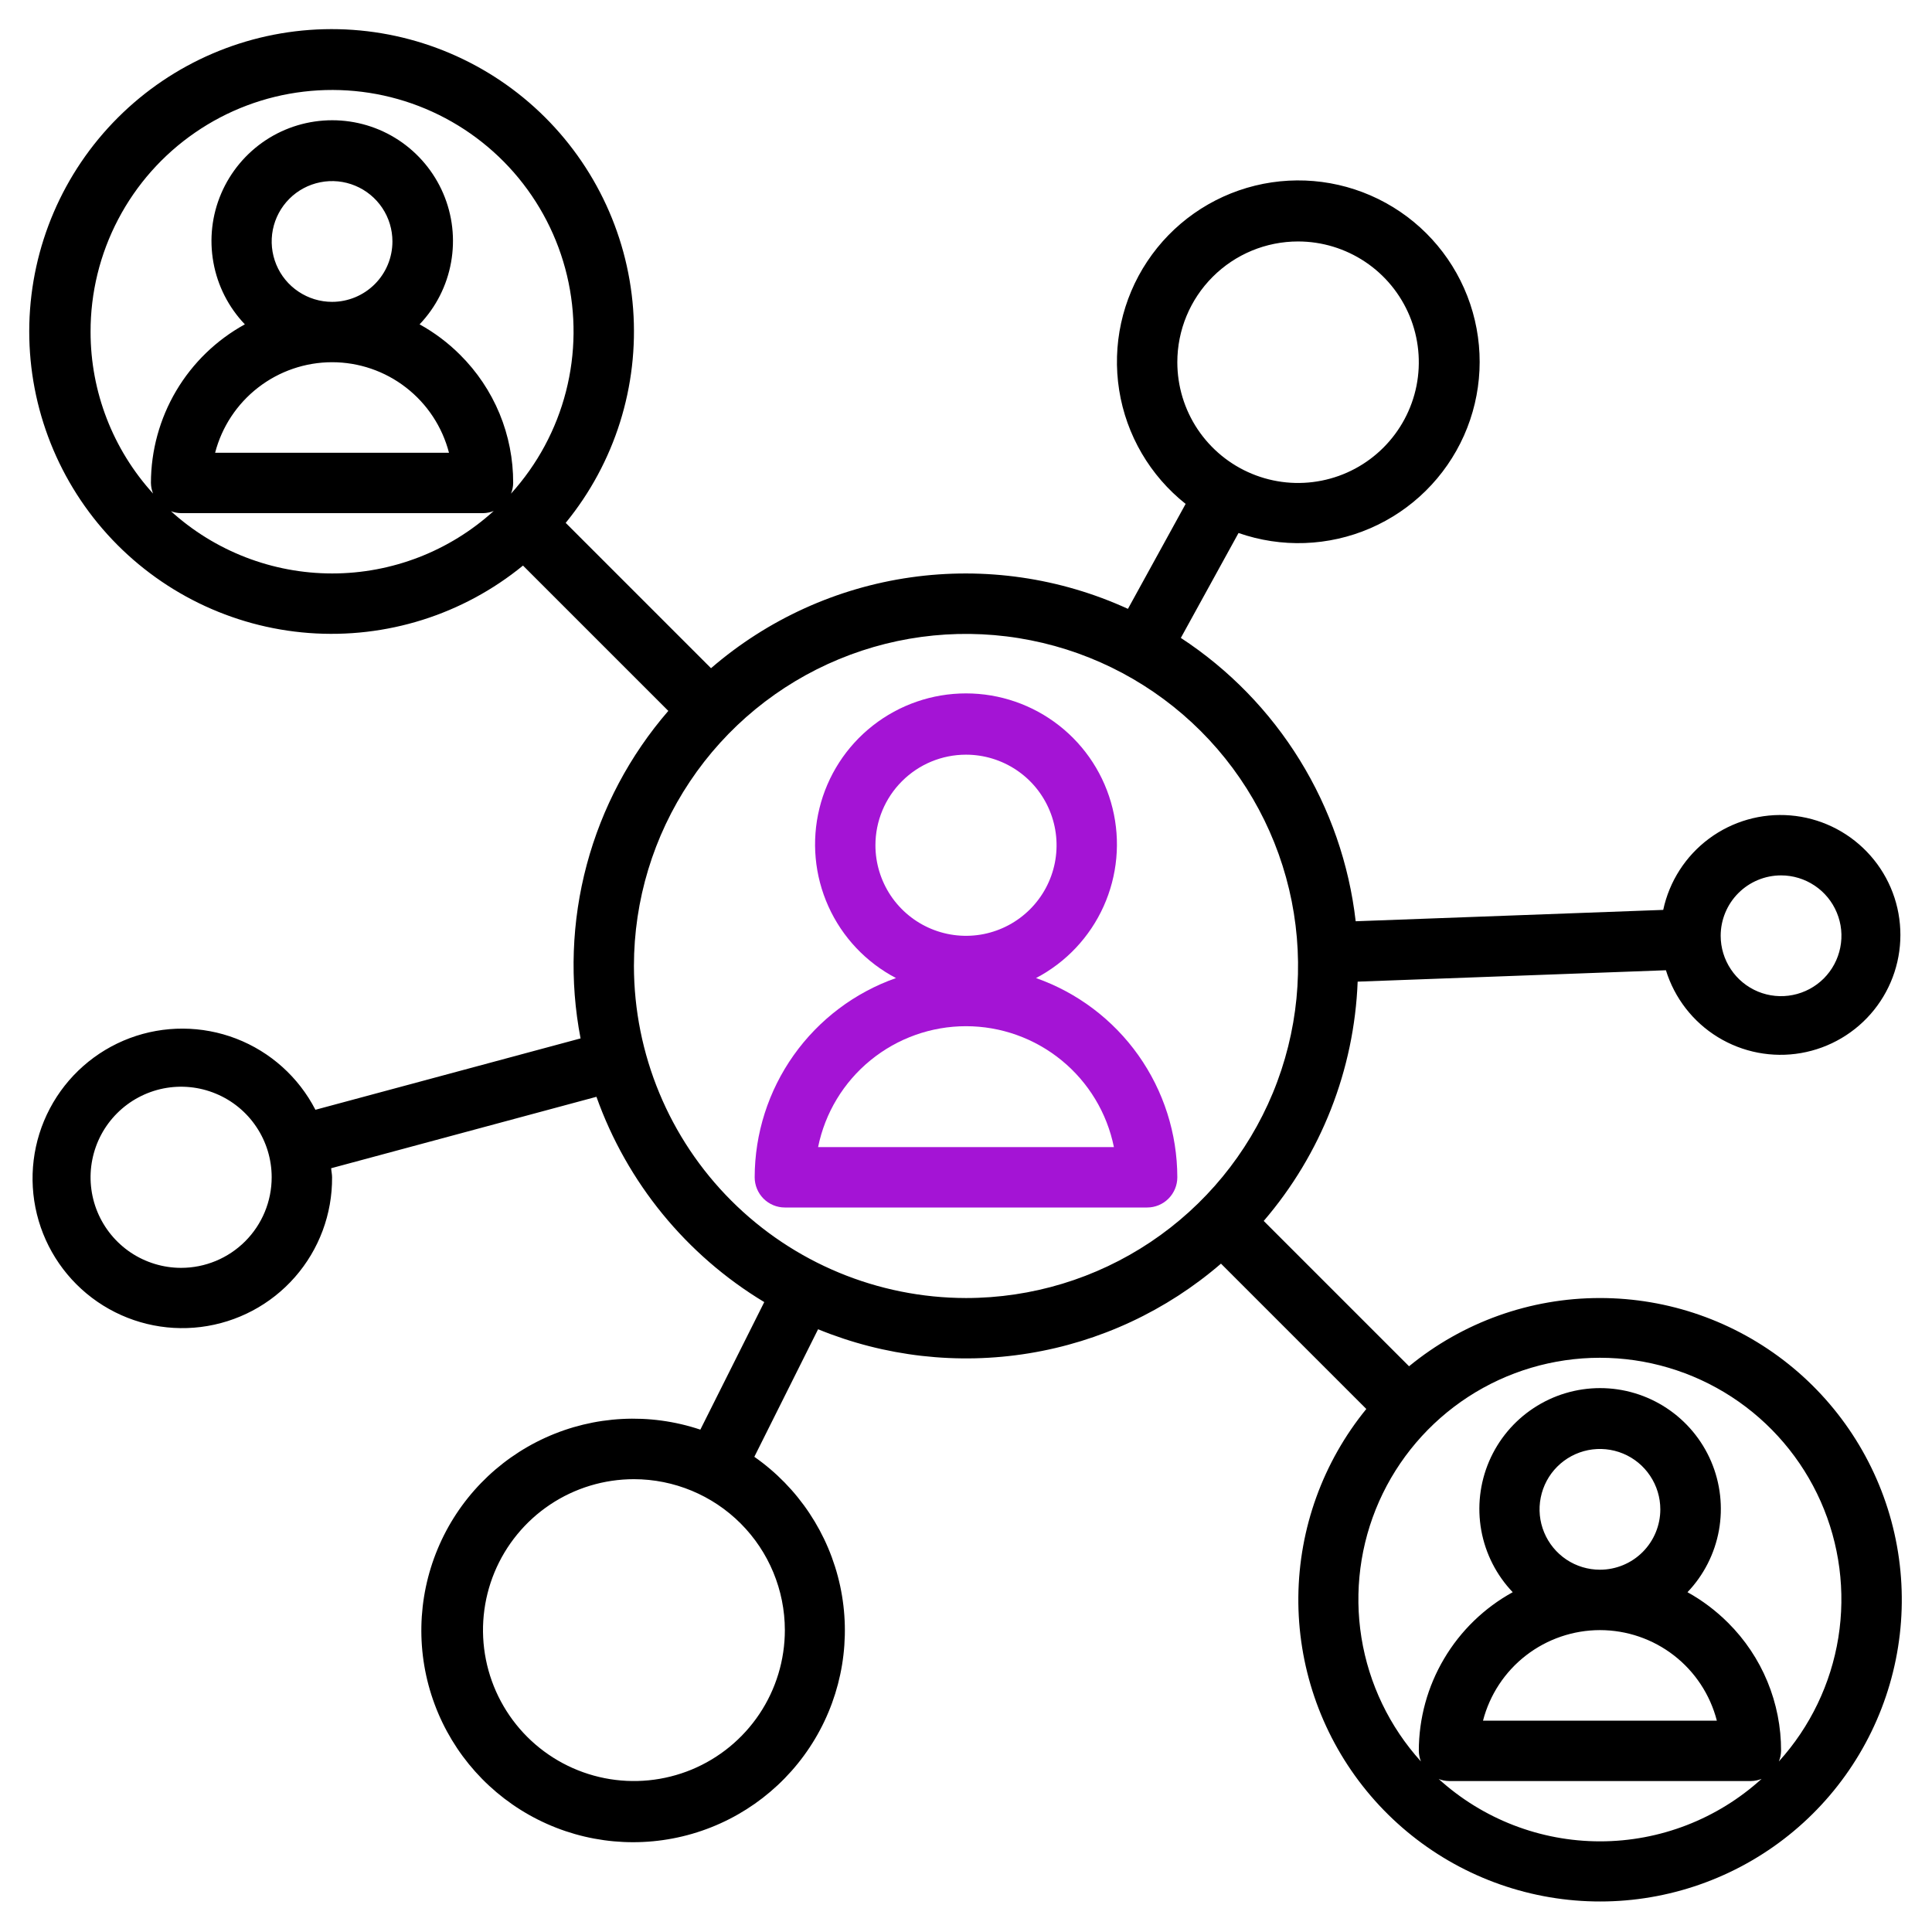<svg width="50" height="50" viewBox="0 0 50 50" fill="none" xmlns="http://www.w3.org/2000/svg">
<g clip-path="url(#clip0_2328_5827)">
<path d="M26.812 25.312C27.586 24.907 28.202 24.254 28.561 23.457C28.92 22.661 29.002 21.767 28.793 20.919C28.585 20.07 28.098 19.316 27.41 18.777C26.722 18.238 25.874 17.945 25 17.945C24.126 17.945 23.278 18.238 22.59 18.777C21.902 19.316 21.415 20.07 21.207 20.919C20.998 21.767 21.08 22.661 21.439 23.457C21.798 24.254 22.414 24.907 23.188 25.312C22.12 25.688 21.195 26.386 20.54 27.309C19.885 28.233 19.533 29.336 19.531 30.468C19.531 30.676 19.614 30.874 19.76 31.021C19.907 31.168 20.105 31.25 20.312 31.25H29.688C29.895 31.25 30.093 31.168 30.24 31.021C30.386 30.874 30.469 30.676 30.469 30.468C30.467 29.336 30.115 28.233 29.46 27.309C28.805 26.386 27.88 25.688 26.812 25.312ZM25 19.531C25.464 19.531 25.917 19.669 26.302 19.926C26.688 20.183 26.988 20.55 27.165 20.978C27.343 21.406 27.389 21.877 27.299 22.332C27.208 22.787 26.985 23.204 26.657 23.532C26.329 23.86 25.912 24.083 25.457 24.174C25.003 24.264 24.531 24.218 24.103 24.04C23.675 23.863 23.309 23.562 23.051 23.177C22.794 22.791 22.656 22.338 22.656 21.875C22.656 21.253 22.903 20.657 23.343 20.218C23.782 19.778 24.378 19.531 25 19.531ZM21.172 29.687C21.351 28.804 21.83 28.01 22.528 27.44C23.226 26.87 24.099 26.558 25 26.558C25.901 26.558 26.774 26.87 27.472 27.44C28.17 28.01 28.649 28.804 28.828 29.687H21.172Z" fill="#A414D5"/>
<path d="M41.406 33.593C39.605 33.592 37.858 34.216 36.466 35.359L32.705 31.598C34.191 29.868 35.048 27.685 35.136 25.405L43.114 25.11C43.337 25.831 43.814 26.447 44.458 26.841C45.101 27.235 45.866 27.382 46.61 27.253C47.353 27.124 48.025 26.728 48.498 26.14C48.971 25.552 49.213 24.811 49.179 24.058C49.146 23.303 48.839 22.588 48.315 22.044C47.792 21.5 47.088 21.165 46.336 21.103C45.584 21.04 44.835 21.254 44.229 21.704C43.623 22.154 43.202 22.81 43.044 23.548L35.085 23.842C34.915 22.363 34.421 20.939 33.639 19.672C32.857 18.404 31.806 17.325 30.56 16.509L32.053 13.794C33.164 14.182 34.381 14.139 35.461 13.672C36.542 13.205 37.407 12.349 37.887 11.274C38.366 10.199 38.424 8.984 38.049 7.868C37.674 6.752 36.894 5.818 35.863 5.251C34.831 4.683 33.625 4.524 32.482 4.804C31.338 5.085 30.342 5.785 29.691 6.765C29.039 7.745 28.78 8.934 28.964 10.097C29.148 11.259 29.762 12.31 30.684 13.041L29.191 15.757C27.434 14.953 25.483 14.67 23.57 14.942C21.657 15.214 19.863 16.03 18.401 17.293L14.64 13.532C15.911 11.978 16.535 9.995 16.385 7.993C16.235 5.991 15.32 4.123 13.832 2.776C12.343 1.429 10.393 0.706 8.386 0.756C6.379 0.807 4.469 1.626 3.049 3.046C1.629 4.465 0.81 6.376 0.759 8.383C0.709 10.39 1.432 12.34 2.779 13.829C4.126 15.317 5.994 16.232 7.996 16.382C9.998 16.532 11.981 15.908 13.535 14.637L17.296 18.398C16.301 19.547 15.579 20.907 15.186 22.375C14.793 23.843 14.738 25.382 15.025 26.874L8.163 28.721C7.728 27.877 6.999 27.222 6.113 26.88C5.227 26.539 4.246 26.534 3.357 26.867C2.468 27.201 1.733 27.849 1.29 28.689C0.847 29.529 0.728 30.502 0.955 31.424C1.182 32.346 1.74 33.152 2.522 33.69C3.305 34.228 4.257 34.46 5.199 34.342C6.141 34.224 7.008 33.765 7.633 33.051C8.259 32.337 8.601 31.417 8.594 30.468C8.594 30.39 8.575 30.312 8.57 30.234L15.436 28.385C16.226 30.605 17.761 32.482 19.779 33.698L18.125 36.999C16.811 36.559 15.379 36.633 14.118 37.206C12.856 37.779 11.858 38.809 11.326 40.088C10.793 41.367 10.764 42.801 11.246 44.1C11.727 45.4 12.683 46.468 13.921 47.091C15.158 47.714 16.586 47.845 17.916 47.458C19.247 47.071 20.381 46.194 21.091 45.004C21.801 43.814 22.034 42.399 21.743 41.044C21.451 39.69 20.658 38.496 19.522 37.702L21.172 34.401C22.897 35.108 24.785 35.324 26.625 35.024C28.466 34.725 30.187 33.921 31.599 32.703L35.36 36.464C34.239 37.838 33.619 39.552 33.601 41.325C33.584 43.097 34.17 44.823 35.264 46.219C36.358 47.614 37.894 48.596 39.619 49.002C41.345 49.409 43.158 49.216 44.759 48.455C46.361 47.695 47.656 46.412 48.431 44.818C49.207 43.223 49.417 41.413 49.027 39.683C48.637 37.954 47.669 36.408 46.285 35.302C44.9 34.195 43.179 33.592 41.406 33.593ZM46.094 22.655C46.403 22.655 46.705 22.747 46.962 22.919C47.219 23.09 47.419 23.334 47.537 23.62C47.656 23.905 47.687 24.22 47.626 24.523C47.566 24.826 47.417 25.104 47.199 25.323C46.98 25.541 46.702 25.69 46.399 25.75C46.096 25.811 45.781 25.78 45.496 25.662C45.21 25.543 44.966 25.343 44.795 25.086C44.623 24.829 44.531 24.527 44.531 24.218C44.531 23.804 44.696 23.406 44.989 23.113C45.282 22.82 45.679 22.655 46.094 22.655ZM33.594 6.249C34.212 6.249 34.816 6.433 35.33 6.776C35.844 7.119 36.244 7.607 36.481 8.178C36.717 8.749 36.779 9.378 36.659 9.984C36.538 10.59 36.24 11.147 35.803 11.584C35.366 12.021 34.81 12.319 34.203 12.439C33.597 12.56 32.969 12.498 32.398 12.261C31.827 12.025 31.339 11.624 30.995 11.11C30.652 10.597 30.469 9.992 30.469 9.374C30.469 8.545 30.798 7.751 31.384 7.165C31.97 6.578 32.765 6.249 33.594 6.249ZM4.687 32.812C4.224 32.812 3.771 32.674 3.385 32.417C3 32.159 2.7 31.793 2.522 31.365C2.345 30.937 2.298 30.465 2.389 30.011C2.479 29.556 2.702 29.139 3.03 28.811C3.358 28.483 3.776 28.26 4.23 28.169C4.685 28.079 5.156 28.125 5.584 28.303C6.013 28.48 6.379 28.78 6.636 29.166C6.894 29.551 7.031 30.004 7.031 30.468C7.031 31.09 6.784 31.686 6.345 32.125C5.905 32.565 5.309 32.812 4.687 32.812ZM20.312 42.187C20.312 42.959 20.083 43.715 19.654 44.357C19.225 44.999 18.615 45.5 17.901 45.796C17.187 46.091 16.402 46.169 15.644 46.018C14.886 45.867 14.19 45.495 13.644 44.949C13.098 44.403 12.726 43.706 12.575 42.949C12.424 42.191 12.502 41.406 12.797 40.692C13.093 39.978 13.594 39.368 14.236 38.939C14.878 38.51 15.634 38.281 16.406 38.281C17.442 38.282 18.435 38.694 19.167 39.426C19.899 40.158 20.311 41.151 20.312 42.187ZM2.344 8.593C2.341 7.577 2.586 6.577 3.058 5.677C3.529 4.778 4.212 4.007 5.049 3.431C5.885 2.855 6.849 2.491 7.858 2.372C8.866 2.252 9.889 2.38 10.836 2.744C11.784 3.109 12.629 3.699 13.298 4.463C13.966 5.227 14.439 6.143 14.674 7.131C14.909 8.119 14.9 9.149 14.647 10.133C14.395 11.116 13.906 12.023 13.224 12.776C13.26 12.688 13.28 12.594 13.281 12.499C13.283 11.883 13.163 11.273 12.928 10.704C12.692 10.135 12.346 9.619 11.909 9.184C11.598 8.873 11.245 8.607 10.859 8.394C11.282 7.951 11.565 7.394 11.673 6.792C11.782 6.19 11.712 5.569 11.471 5.007C11.23 4.445 10.829 3.965 10.319 3.628C9.808 3.291 9.21 3.112 8.598 3.112C7.986 3.112 7.388 3.291 6.877 3.628C6.367 3.965 5.966 4.445 5.725 5.007C5.484 5.569 5.414 6.19 5.523 6.792C5.631 7.394 5.914 7.951 6.337 8.394C5.601 8.798 4.988 9.392 4.56 10.114C4.133 10.836 3.907 11.66 3.906 12.499C3.908 12.593 3.926 12.686 3.961 12.773C2.921 11.629 2.344 10.139 2.344 8.593ZM8.594 7.812C8.285 7.812 7.983 7.72 7.726 7.548C7.469 7.377 7.268 7.133 7.15 6.847C7.032 6.562 7.001 6.247 7.061 5.944C7.122 5.641 7.27 5.363 7.489 5.144C7.707 4.926 7.986 4.777 8.289 4.717C8.592 4.656 8.906 4.687 9.192 4.806C9.477 4.924 9.721 5.124 9.893 5.381C10.065 5.638 10.156 5.94 10.156 6.249C10.156 6.664 9.992 7.061 9.699 7.354C9.406 7.647 9.008 7.812 8.594 7.812ZM8.594 9.374C9.287 9.374 9.96 9.604 10.507 10.029C11.055 10.453 11.446 11.047 11.62 11.718H5.567C5.741 11.047 6.133 10.454 6.68 10.03C7.228 9.605 7.901 9.375 8.594 9.374ZM4.414 13.226C4.501 13.261 4.594 13.279 4.687 13.28H12.5C12.595 13.279 12.689 13.26 12.777 13.224C11.634 14.264 10.143 14.841 8.598 14.841C7.052 14.841 5.561 14.264 4.418 13.224L4.414 13.226ZM16.406 24.999C16.406 23.299 16.91 21.638 17.855 20.225C18.799 18.812 20.141 17.71 21.711 17.06C23.282 16.409 25.009 16.239 26.677 16.571C28.344 16.902 29.875 17.721 31.077 18.922C32.279 20.124 33.097 21.656 33.429 23.323C33.76 24.99 33.59 26.718 32.94 28.288C32.289 29.858 31.188 31.2 29.774 32.145C28.361 33.089 26.7 33.593 25 33.593C22.722 33.59 20.537 32.684 18.926 31.073C17.315 29.462 16.409 27.278 16.406 24.999ZM37.227 46.038C37.314 46.073 37.406 46.092 37.5 46.093H45.312C45.408 46.092 45.502 46.073 45.59 46.037C44.446 47.077 42.956 47.654 41.41 47.654C39.864 47.654 38.374 47.077 37.23 46.037L37.227 46.038ZM41.406 40.624C41.097 40.624 40.795 40.533 40.538 40.361C40.281 40.189 40.081 39.945 39.963 39.66C39.844 39.374 39.813 39.06 39.874 38.757C39.934 38.454 40.083 38.175 40.301 37.957C40.52 37.738 40.798 37.59 41.101 37.529C41.404 37.469 41.719 37.5 42.004 37.618C42.29 37.736 42.534 37.937 42.705 38.194C42.877 38.451 42.969 38.753 42.969 39.062C42.969 39.476 42.804 39.874 42.511 40.167C42.218 40.46 41.821 40.624 41.406 40.624ZM41.406 42.187C42.099 42.187 42.772 42.417 43.32 42.841C43.868 43.265 44.259 43.86 44.432 44.531H38.38C38.554 43.86 38.945 43.266 39.493 42.842C40.041 42.418 40.714 42.188 41.406 42.187ZM46.036 45.588C46.072 45.501 46.092 45.407 46.094 45.312C46.096 44.696 45.975 44.086 45.74 43.517C45.505 42.948 45.158 42.431 44.722 41.997C44.41 41.686 44.057 41.419 43.672 41.206C44.094 40.764 44.377 40.207 44.486 39.605C44.594 39.003 44.524 38.382 44.283 37.819C44.042 37.257 43.642 36.778 43.131 36.441C42.621 36.104 42.022 35.924 41.41 35.924C40.799 35.924 40.2 36.104 39.69 36.441C39.179 36.778 38.779 37.257 38.538 37.819C38.297 38.382 38.227 39.003 38.335 39.605C38.444 40.207 38.727 40.764 39.149 41.206C38.414 41.61 37.8 42.205 37.373 42.927C36.945 43.649 36.719 44.472 36.719 45.312C36.72 45.406 36.739 45.499 36.773 45.586C35.961 44.689 35.426 43.576 35.234 42.382C35.042 41.187 35.201 39.962 35.691 38.856C36.182 37.75 36.983 36.81 37.997 36.15C39.011 35.491 40.195 35.139 41.405 35.139C42.615 35.139 43.799 35.491 44.813 36.15C45.827 36.81 46.628 37.75 47.119 38.856C47.609 39.962 47.768 41.187 47.576 42.382C47.384 43.576 46.849 44.689 46.037 45.586L46.036 45.588Z" fill="black"/>
</g>
<defs>
<clipPath id="clip0_2328_5827">
<rect width="50" height="50" fill="white"/>
</clipPath>
</defs>
</svg>
